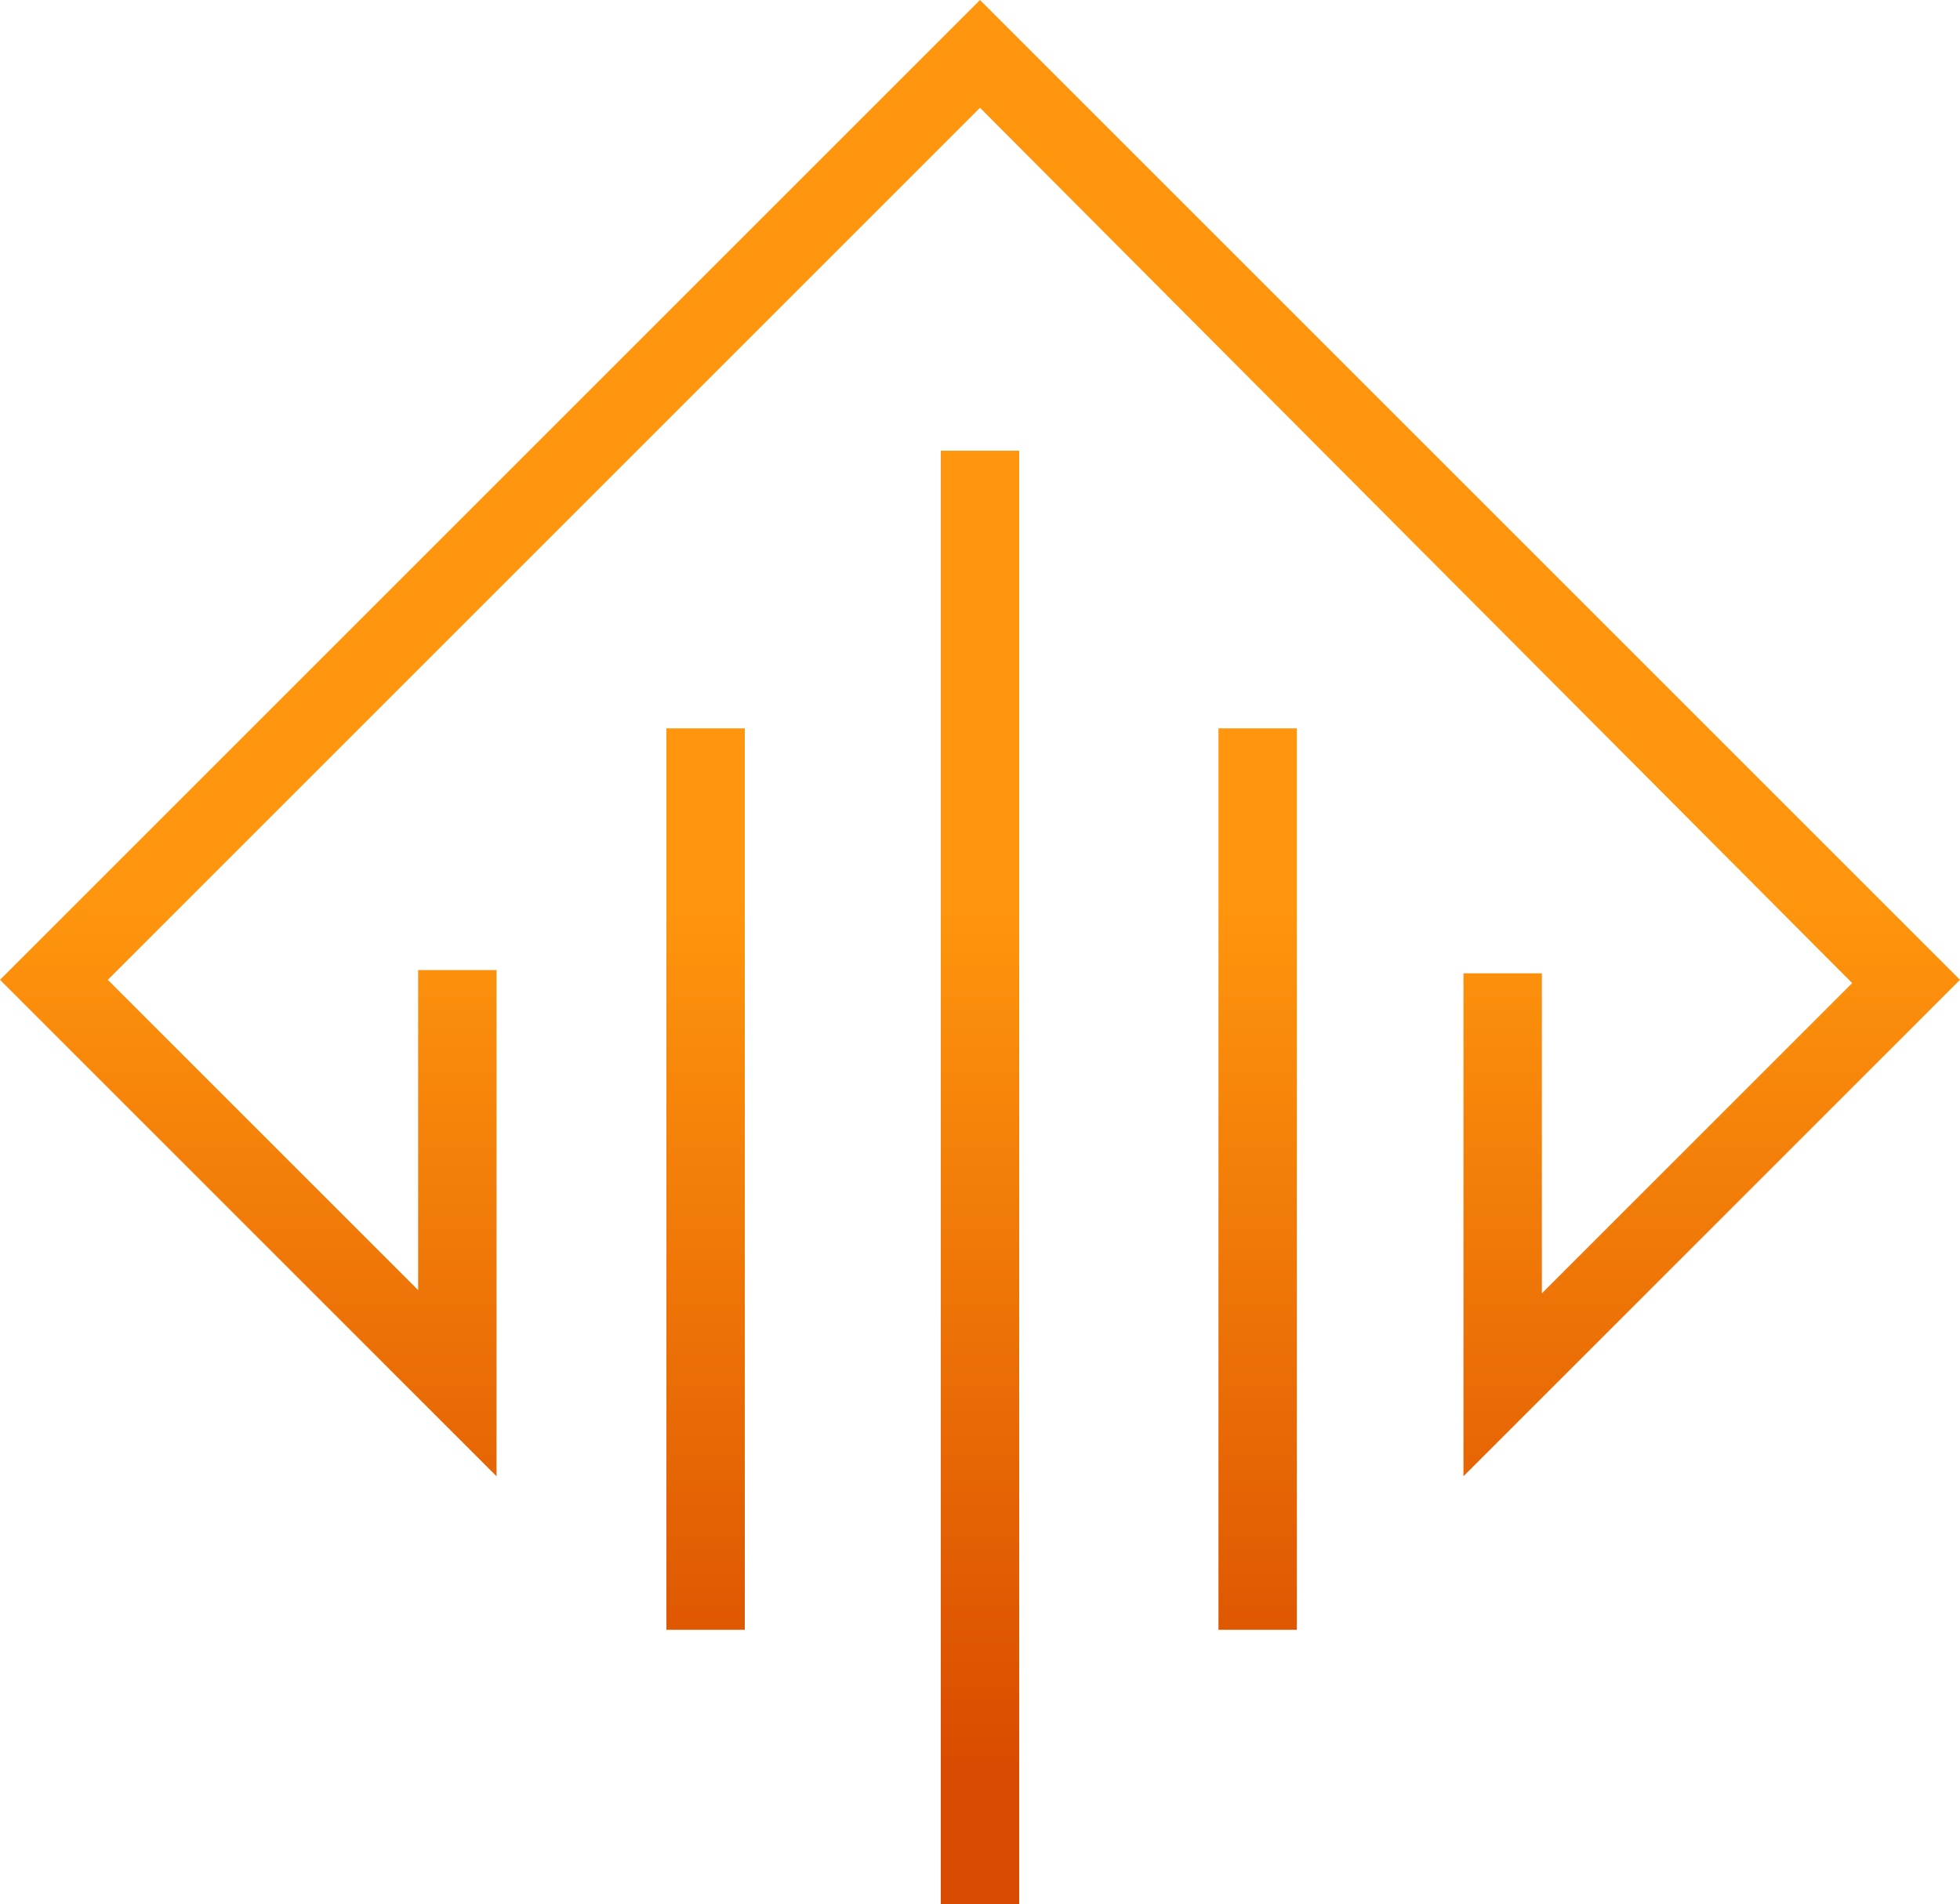 <?xml version="1.0" encoding="utf-8"?>
<!-- Generator: Adobe Illustrator 25.4.8, SVG Export Plug-In . SVG Version: 6.00 Build 0)  -->
<svg version="1.1" id="Layer_1" xmlns="http://www.w3.org/2000/svg" xmlns:xlink="http://www.w3.org/1999/xlink" x="0px" y="0px"
	 width="60px" height="58.3px" viewBox="0 0 60 58.3" enable-background="new 0 0 60 58.3" xml:space="preserve">
<linearGradient id="Path_192_00000067925432047808795280000008364367783687004574_" gradientUnits="userSpaceOnUse" x1="-220.75" y1="281.653" x2="-220.75" y2="281.199" gradientTransform="matrix(60 0 0 -58.332 13274.945 16456.961)">
	<stop  offset="0" style="stop-color:#FF960D"/>
	<stop  offset="1" style="stop-color:#D94C00"/>
</linearGradient>
<path id="Path_192" fill="url(#Path_192_00000067925432047808795280000008364367783687004574_)" d="M60,30L46.8,43.2l-2,2V29.8h2.4
	v9.8l9.5-9.5L30,3.3L3.3,30l9.5,9.5v-9.8h2.4v15.5l-2-2L0,30L30,0L60,30z M28.8,58.3h2.4V13.8h-2.4V58.3z M20.4,49.9h2.4V22.3h-2.4
	V49.9z M37.3,49.9h2.4V22.3h-2.4V49.9z"/>
</svg>
